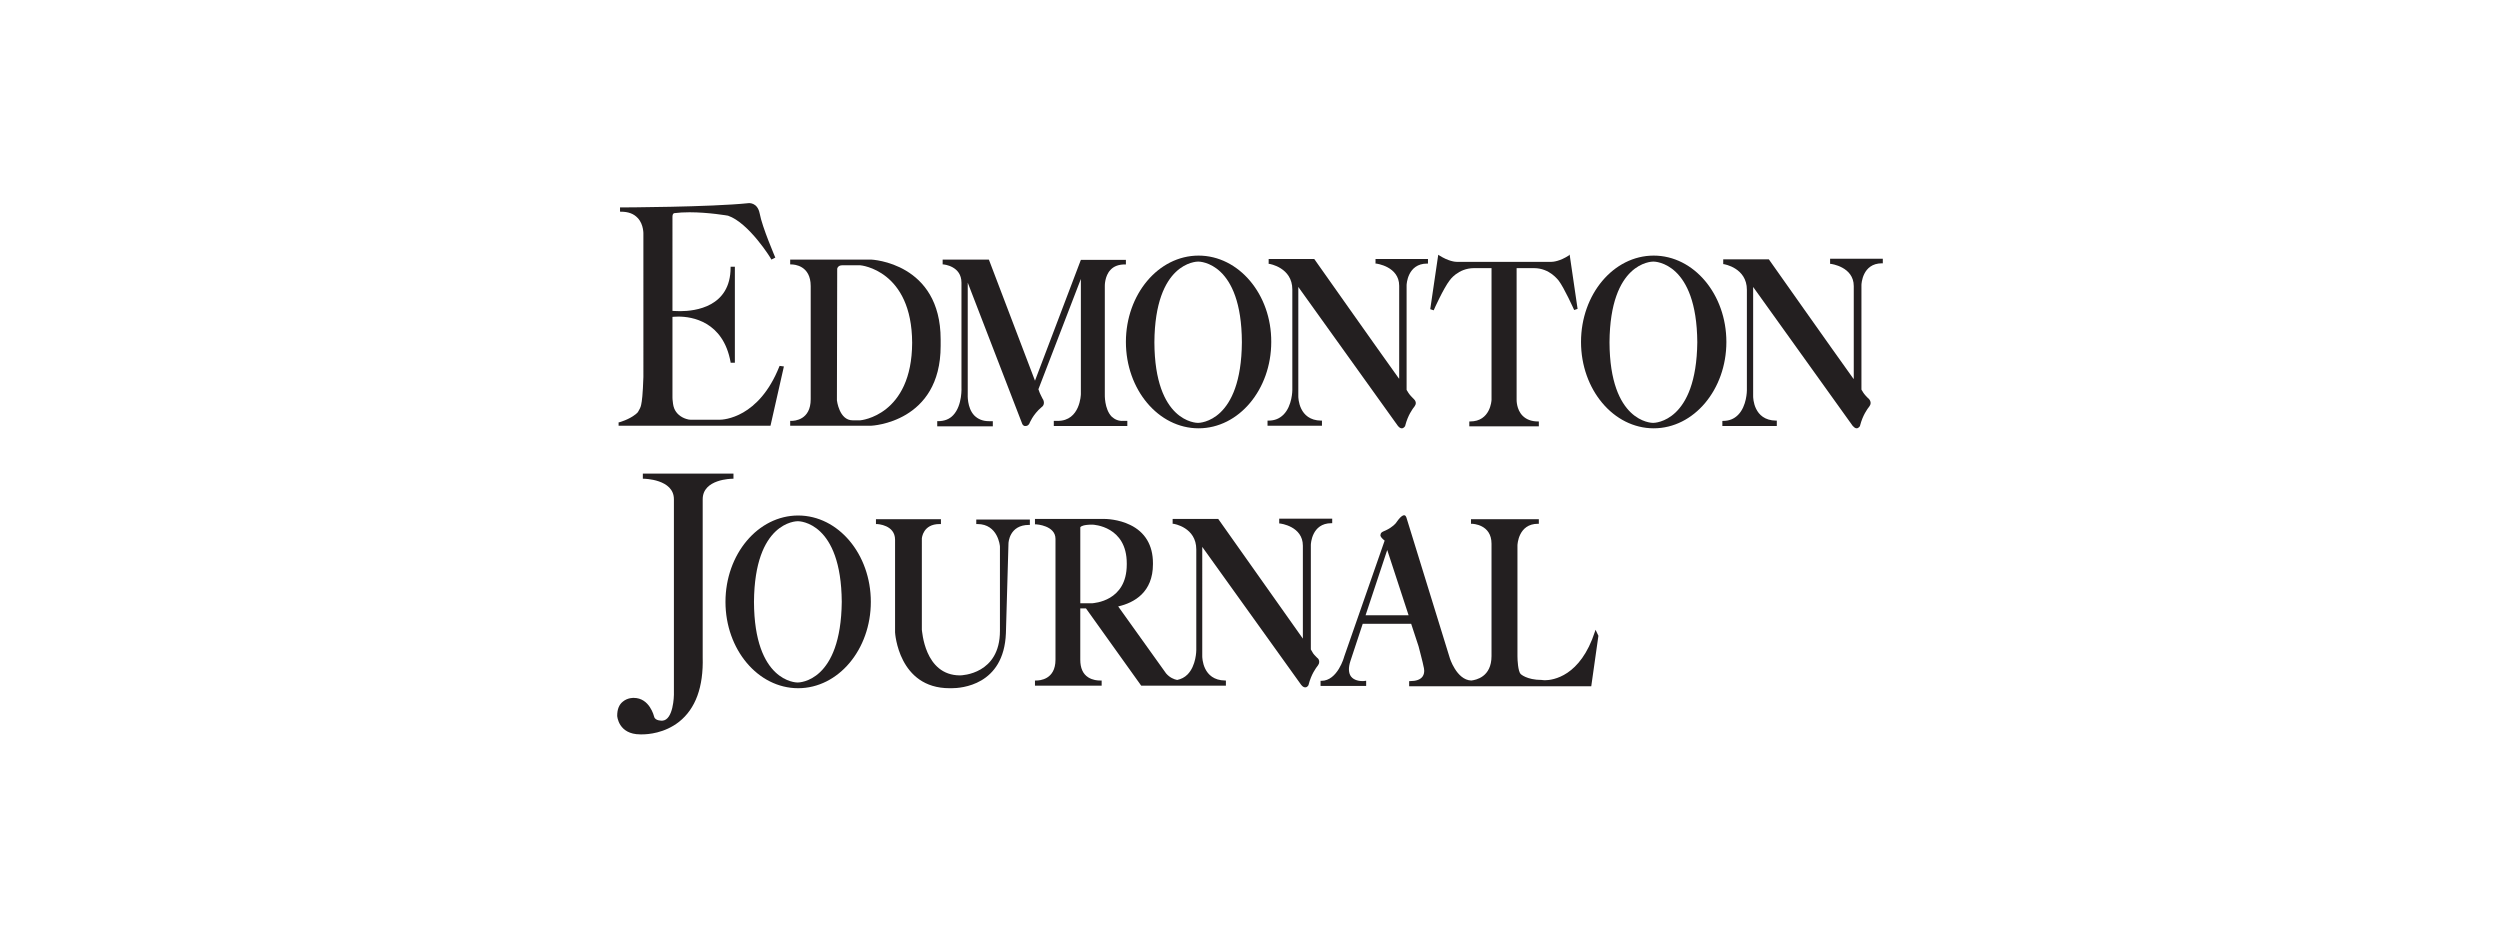 <?xml version="1.0" encoding="utf-8"?>
<!-- Generator: Adobe Illustrator 15.1.0, SVG Export Plug-In . SVG Version: 6.00 Build 0)  -->
<!DOCTYPE svg PUBLIC "-//W3C//DTD SVG 1.1//EN" "http://www.w3.org/Graphics/SVG/1.1/DTD/svg11.dtd">
<svg version="1.1" id="Layer_1" xmlns="http://www.w3.org/2000/svg" xmlns:xlink="http://www.w3.org/1999/xlink" x="0px" y="0px"
	 width="400px" height="150px" viewBox="0 0 400 150" enable-background="new 0 0 400 150" xml:space="preserve">
<rect fill="#FFFFFF" width="400" height="150"/>
<g>
	<g>
		<path fill="#231F20" d="M226.105,63.741c-0.592-0.594-0.73-0.822-0.912-1.141c-0.047-0.046-0.09-0.135-0.137-0.228l0,0v-0.045
			V45.638c0-0.137,0.137-3.465,3.285-3.465h0.135v-0.731h-8.393v0.731h0.094c0.045,0,3.693,0.454,3.693,3.556v14.865l-0.09-0.092
			c-3.148-4.377-13.498-19.061-13.498-19.061h-7.297v0.776h0.094c0.045,0,3.694,0.593,3.694,4.104v16.098c0,0,0,2.508-1.413,3.921
			c-0.641,0.638-1.415,0.958-2.417,0.958h-0.138v0.82h8.709v-0.82h-0.136c-3.602-0.045-3.647-3.693-3.647-3.876V45.914
			l15.914,22.206l0.043,0.046c0.139,0.183,0.365,0.367,0.596,0.367c0.316,0,0.502-0.321,0.545-0.367v-0.046
			c0.455-1.778,1.23-2.69,1.23-2.737c0.457-0.545,0.457-0.774,0.457-0.774C226.607,64.149,226.15,63.785,226.105,63.741"/>
	</g>
	<g>
		<path fill="#231F20" d="M292.816,41.488v0.729h0.092c0.045,0,3.693,0.456,3.693,3.557v14.865l-0.092-0.091
			c-3.146-4.375-13.498-19.059-13.498-19.059h-7.295v0.776h0.09c0.047,0,3.695,0.592,3.695,4.104v16.097c0,0,0,2.507-1.414,3.921
			c-0.635,0.638-1.414,0.958-2.416,0.958h-0.094v0.819h8.711v-0.866h-0.137c-3.604-0.045-3.648-3.693-3.648-3.876V45.913
			l15.914,22.206l0.045,0.045c0.094,0.091,0.32,0.366,0.592,0.366c0.32,0,0.502-0.319,0.549-0.366v-0.045
			c0.455-1.779,1.23-2.691,1.23-2.737c0.455-0.545,0.455-0.774,0.455-0.774c0.092-0.503-0.365-0.912-0.41-0.912
			c-0.592-0.594-0.729-0.821-0.912-1.141c-0.045-0.044-0.09-0.136-0.135-0.227l0,0v-0.046V45.594c0-0.137,0.135-3.465,3.281-3.465
			h0.137v-0.731h-8.436L292.816,41.488L292.816,41.488z"/>
	</g>
	<g>
		<path fill="#231F20" d="M133.907,64.059l0.045-20.883c0,0-0.045-0.274,0.136-0.458c0.137-0.182,0.365-0.272,0.686-0.272h2.87
			c0.092,0,8.255,0.775,8.3,12.402c-0.045,11.628-8.208,12.403-8.3,12.403h-1.231C134.271,67.252,133.907,64.059,133.907,64.059
			 M150.504,54.301c0-12.264-11.034-12.769-11.124-12.769h-12.95v0.776h0.135c0,0,0,0,0.045,0c0.502,0,3.102,0.183,3.102,3.466
			v18.102c0,3.329-2.6,3.466-3.102,3.466c-0.045,0-0.045,0-0.045,0h-0.135v0.774h12.95c0.092,0,11.124-0.501,11.124-12.767V54.301z"
			/>
	</g>
	<g>
		<path fill="#231F20" d="M177.864,66.658c-1.185-1.231-1.094-3.557-1.094-3.557V45.775c0,0-0.045-1.597,0.912-2.599
			c0.547-0.594,1.323-0.867,2.325-0.867h0.137v-0.731h-7.205l-7.341,19.334l-7.343-19.288l-0.044-0.092h-7.387v0.776h0.092
			c0.137,0,2.919,0.273,2.919,2.918v16.643c0,0.045,0.183,2.965-1.323,4.56c-0.592,0.638-1.414,0.957-2.417,0.957h-0.137v0.822
			h8.894v-0.821h-0.64c-0.957,0-1.731-0.318-2.325-0.912c-1.185-1.231-1.048-3.375-1.048-3.421V45.225l8.71,22.57
			c0,0,0.135,0.366,0.453,0.366l0,0c0,0,0.046,0,0.092,0c0.274,0,0.457-0.137,0.594-0.366c0,0,0.545-1.459,1.959-2.644
			c0.229-0.137,0.548-0.547,0.274-1.186c0,0-0.137-0.183-0.274-0.501l-0.091-0.184c-0.183-0.319-0.183-0.409-0.41-1.002
			l6.794-17.647v18.422c0,0.046-0.092,4.288-3.694,4.288h-0.638v0.821h11.765v-0.82h-0.639
			C178.958,67.388,178.365,67.115,177.864,66.658"/>
	</g>
	<g>
		<path fill="#231F20" d="M191.679,67.662c-0.272,0-6.931-0.137-6.976-12.906c0.093-12.767,6.704-12.903,7.022-12.903
			c0.274,0,6.932,0.137,6.977,12.903C198.611,67.479,192,67.662,191.679,67.662v0.136V67.662L191.679,67.662z M191.771,40.896
			c-6.429,0-11.627,6.201-11.627,13.815c0,7.616,5.198,13.818,11.627,13.818c6.43,0,11.628-6.202,11.628-13.818
			C203.444,47.097,198.201,40.896,191.771,40.896"/>
	</g>
	<g>
		<path fill="#231F20" d="M264.5,67.662c-0.273,0-6.932-0.137-6.979-12.906c0.092-12.767,6.705-12.903,7.023-12.903
			c0.273,0,6.932,0.137,7.023,12.903C271.43,67.479,264.818,67.662,264.5,67.662v0.136V67.662L264.5,67.662z M264.592,40.896
			c-6.43,0-11.629,6.201-11.629,13.815c0,7.616,5.197,13.818,11.629,13.818c6.43,0,11.629-6.202,11.629-13.818
			C276.219,47.097,271.02,40.896,264.592,40.896"/>
	</g>
	<g>
		<path fill="#231F20" d="M251.049,40.851c-1.459,0.956-2.555,1.048-2.875,1.048c-0.045,0-0.09,0-0.09,0h-14.865
			c0,0-0.043,0-0.092,0c-0.318,0-1.367-0.092-2.871-1.048l-0.137-0.093l-1.279,8.709l0.549,0.183l0.045-0.091
			c0-0.045,1.549-3.467,2.51-4.697c0,0,1.318-1.961,3.92-1.961h2.781v21.066c0,0.136-0.184,3.465-3.42,3.465h-0.137v0.776h11.127
			v-0.776h-0.137c-1.051,0-1.871-0.318-2.461-0.912c-1.004-1.003-0.959-2.552-0.959-2.552V42.901h2.781
			c2.553,0,3.877,1.961,3.922,1.961c0.914,1.185,2.463,4.65,2.463,4.65l0.043,0.092l0.547-0.184l-1.275-8.708L251.049,40.851z"/>
	</g>
	<g>
		<path fill="#231F20" d="M127.615,109.202c-0.274,0-6.932-0.137-6.978-12.906c0.092-12.766,6.704-12.903,7.024-12.903
			c0.271,0,6.93,0.138,7.021,12.903C134.546,109.065,127.933,109.202,127.615,109.202v0.136V109.202L127.615,109.202z
			 M127.706,82.481c-6.431,0-11.63,6.202-11.63,13.816s5.199,13.816,11.63,13.816c6.428,0,11.627-6.201,11.627-13.816
			S134.135,82.481,127.706,82.481"/>
	</g>
	<g>
		<path fill="#231F20" d="M255.289,100.766l-0.094,0.273c-2.324,7.206-6.746,7.798-8.023,7.798c-0.273,0-0.457-0.046-0.502-0.046
			c-2.418,0-3.375-0.956-3.375-0.956c-0.41-0.459-0.502-2.188-0.502-2.828V87.271c0-0.137,0.137-3.466,3.283-3.466h0.137v-0.73
			h-10.854v0.73h0.137c0.137,0,3.146,0.093,3.146,3.191v17.966c0,3.375-2.51,3.831-3.238,3.922
			c-2.371-0.092-3.467-3.646-3.467-3.693l-6.842-22.162c-0.09-0.363-0.227-0.59-0.406-0.59l0,0l0,0c-0.184,0-0.32,0.09-0.367,0.136
			c-0.092,0.044-0.406,0.272-1.002,1.14c0,0-0.502,0.639-1.594,1.141l-0.412,0.182c0,0-0.363,0.137-0.408,0.41
			c0,0.045-0.045,0.136-0.045,0.227c0.045,0.23,0.273,0.504,0.682,0.822l-6.471,18.557c0,0.047-1.052,3.879-3.649,3.879h-0.135
			v0.818h7.296v-0.818h-0.137c0,0-0.184,0.043-0.412,0.043c-0.5,0-1.365-0.093-1.869-0.729c-0.41-0.549-0.457-1.413-0.091-2.51
			l1.958-5.927h7.754l1.184,3.603c0,0.045,0.73,2.736,0.82,3.33c0,0,0.273,0.865-0.184,1.505c-0.363,0.501-1.049,0.729-2.006,0.729
			h-0.137v0.82h29.137l1.143-8.071L255.289,100.766z M218.492,98.44l3.465-10.442l3.418,10.442H218.492z"/>
	</g>
	<g>
		<path fill="#231F20" d="M204.674,83.028v0.73h0.091c0.136,0,3.694,0.455,3.694,3.557v14.865
			c-3.145-4.424-13.542-19.15-13.542-19.15h-7.295v0.774h0.091c0.137,0,3.693,0.591,3.693,4.104v16.097c0,0.045,0,2.508-1.413,3.922
			c-0.457,0.457-1.003,0.73-1.643,0.867c-0.5-0.094-1.186-0.365-1.779-1.051l-7.661-10.713c2.599-0.595,5.561-2.281,5.561-6.75
			v-0.182c0-2.875-1.276-4.971-3.648-6.111c-1.868-0.914-3.829-0.959-4.193-0.959h-11.035v0.867h0.183c0.046,0,3.1,0.184,3.1,2.325
			v19.335c0,3.191-2.552,3.326-3.054,3.326c-0.045,0-0.092,0-0.092,0h-0.137v0.822h10.669v-0.822h-0.137c0,0-0.045,0-0.182,0
			c-0.318,0-1.095-0.043-1.823-0.5c-0.866-0.547-1.278-1.504-1.278-2.826v-8.208h0.912l8.802,12.312l0.044,0.045h13.542v-0.822
			h-0.136c-3.602-0.043-3.647-3.692-3.647-3.875V87.501l15.821,22.066l0.047,0.047c0.135,0.182,0.362,0.363,0.591,0.363
			c0.411,0,0.504-0.363,0.549-0.363v-0.047c0.456-1.778,1.229-2.688,1.229-2.733c0.458-0.548,0.458-0.778,0.458-0.778
			c0.093-0.499-0.229-0.773-0.275-0.773l-0.134-0.135c-0.595-0.594-0.595-0.684-0.775-1.003c-0.046-0.093-0.094-0.136-0.137-0.229
			l0,0v-0.046V87.177c0-0.136,0.137-3.465,3.283-3.465h0.135v-0.73h-8.48V83.028L204.674,83.028z M174.763,96.524h-1.915V84.396l0,0
			l0,0c0,0,0-0.045,0.045-0.092c0.092-0.092,0.456-0.363,1.871-0.363c0.228,0,5.518,0.273,5.518,6.2v0.183
			C180.28,96.251,174.99,96.478,174.763,96.524"/>
	</g>
	<g>
		<path fill="#231F20" d="M156.16,83.848h0.229c3.281,0,3.602,3.466,3.602,3.604v13.497c0,6.931-6.111,7.113-6.384,7.113
			c-5.745,0-6.064-7.251-6.111-7.297V86.173c0-0.091,0.182-2.325,2.827-2.325h0.227v-0.773H140.29h-0.137v0.773h0.137
			c0.137,0,2.92,0.138,2.92,2.509v14.818c0,0.092,0.545,8.938,8.708,8.938c0,0,0.136,0,0.364,0c1.415,0,8.344-0.41,8.664-8.801
			l0.411-14.363c0-0.135,0.137-2.963,3.283-2.963h0.137V83.12h-8.573v0.729L156.16,83.848L156.16,83.848z"/>
	</g>
	<g>
		<path fill="#231F20" d="M117.218,76.599h0.136v-0.82h-14.5v0.82h0.137c0.046,0,4.834,0.045,4.834,3.281v31.283
			c0,0.043-0.046,4.059-1.869,4.146c0,0-1.094,0.045-1.278-0.593c-0.045-0.138-0.73-3.054-3.283-3.054
			c-0.045,0-0.957-0.045-1.732,0.591c-0.638,0.504-0.912,1.278-0.912,2.28c0,0.045,0.184,2.965,3.694,2.965c0,0,0.136,0,0.319,0
			c0.913,0,3.557-0.183,5.882-2.006c2.644-2.098,3.92-5.562,3.785-10.354V79.88C112.432,76.644,117.036,76.599,117.218,76.599"/>
	</g>
	<g>
		<path fill="#231F20" d="M124.741,58.542l-0.045,0.091c-3.281,8.253-8.937,8.527-9.576,8.527c-0.045,0-0.092,0-0.092,0h-4.103
			c-0.092,0-0.228,0-0.319,0h-0.092c-0.229,0-0.457-0.046-0.73-0.136c-0.867-0.275-1.596-0.868-1.916-1.689
			c-0.092-0.228-0.137-0.455-0.183-0.729c-0.091-0.548-0.091-1.003-0.091-1.003V50.699c0.182,0,0.502-0.044,0.957-0.044
			c2.098,0,7.159,0.729,8.345,7.295v0.09h0.683V42.674h-0.683v0.137c0,6.293-5.656,6.975-8.071,6.975
			c-0.593,0-1.05-0.044-1.231-0.044V34.694c0-0.548,0.272-0.593,0.319-0.593c0.73-0.091,1.504-0.137,2.417-0.137
			c3.055,0,6.156,0.547,6.156,0.547c3.327,1.139,6.884,6.839,6.884,6.93l0.044,0.092l0.641-0.318l-0.046-0.091
			c0-0.045-2.052-4.742-2.461-6.977c-0.366-1.822-1.78-1.641-1.78-1.641c-6.11,0.637-20.291,0.683-20.428,0.683h-0.135v0.684h0.135
			c1.187,0,2.053,0.319,2.691,1.003c1.002,1.048,0.912,2.644,0.912,2.644V60.32c-0.092,2.781-0.227,3.875-0.364,4.469
			c-0.044,0.182-0.091,0.365-0.183,0.545c-0.09,0.183-0.182,0.367-0.273,0.503c-0.045,0.046-0.045,0.092-0.092,0.137
			s-0.046,0.092-0.092,0.092c-0.044,0.046-0.092,0.09-0.092,0.09c-0.091,0.092-0.137,0.137-0.227,0.183
			c-0.958,0.776-2.508,1.231-2.554,1.231h-0.091v0.546h24.303l2.145-9.484L124.741,58.542z"/>
	</g>
</g>
</svg>
